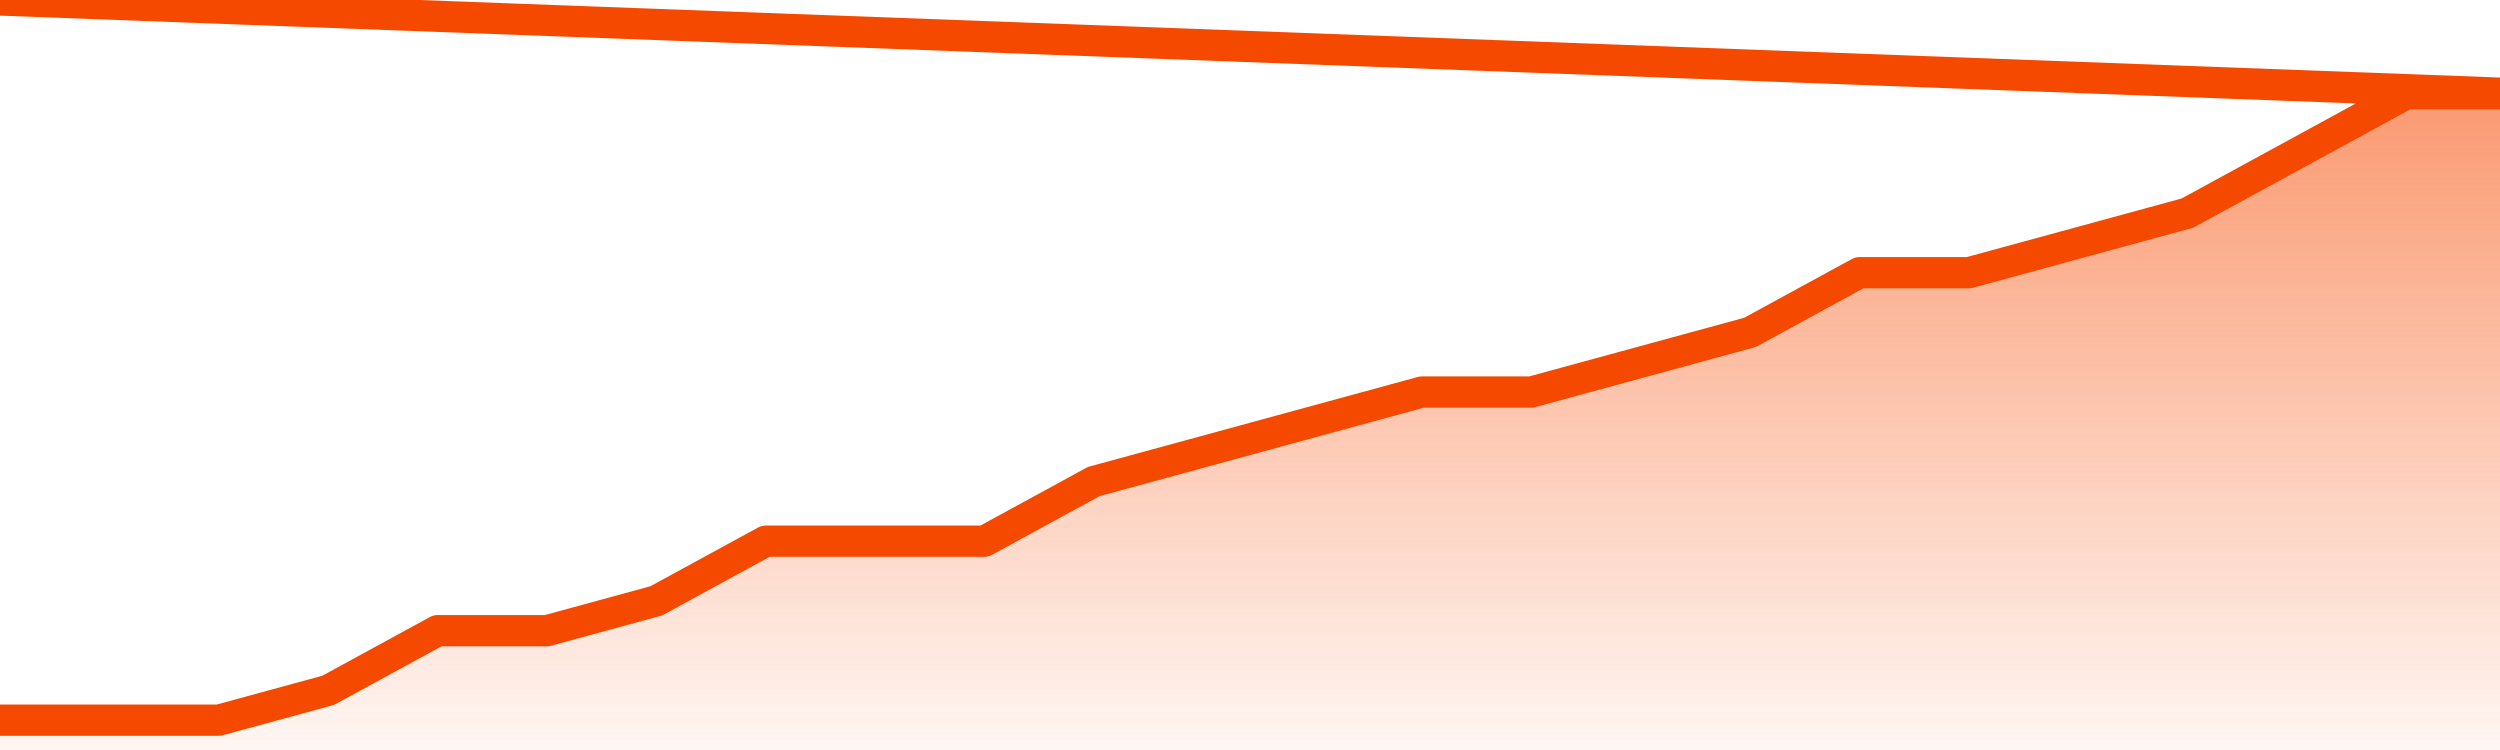       <svg
        version="1.1"
        xmlns="http://www.w3.org/2000/svg"
        width="80"
        height="24"
        viewBox="0 0 80 24">
        <defs>
          <linearGradient x1=".5" x2=".5" y2="1" id="gradient">
            <stop offset="0" stop-color="#F64900"/>
            <stop offset="1" stop-color="#f64900" stop-opacity="0"/>
          </linearGradient>
        </defs>
        <path
          fill="url(#gradient)"
          fill-opacity="0.56"
          stroke="none"
          d="M 0,26 0.0,23.045 3.5,23.045 7.0,23.045 10.5,22.091 14.0,20.182 17.5,20.182 21.0,19.227 24.5,17.318 28.0,17.318 31.5,17.318 35.0,15.409 38.5,14.455 42.0,13.5 45.5,12.545 49.0,12.545 52.5,11.591 56.0,10.636 59.5,8.727 63.0,8.727 66.5,7.773 70.0,6.818 73.5,4.909 77.0,3.0 80.5,3.0 82,26 Z"
        />
        <path
          fill="none"
          stroke="#F64900"
          stroke-width="1"
          stroke-linejoin="round"
          stroke-linecap="round"
          d="M 0.0,23.045 3.5,23.045 7.0,23.045 10.5,22.091 14.0,20.182 17.5,20.182 21.0,19.227 24.5,17.318 28.0,17.318 31.5,17.318 35.0,15.409 38.5,14.455 42.0,13.5 45.5,12.545 49.0,12.545 52.5,11.591 56.0,10.636 59.5,8.727 63.0,8.727 66.5,7.773 70.0,6.818 73.5,4.909 77.0,3.0 80.5,3.0.join(' ') }"
        />
      </svg>
